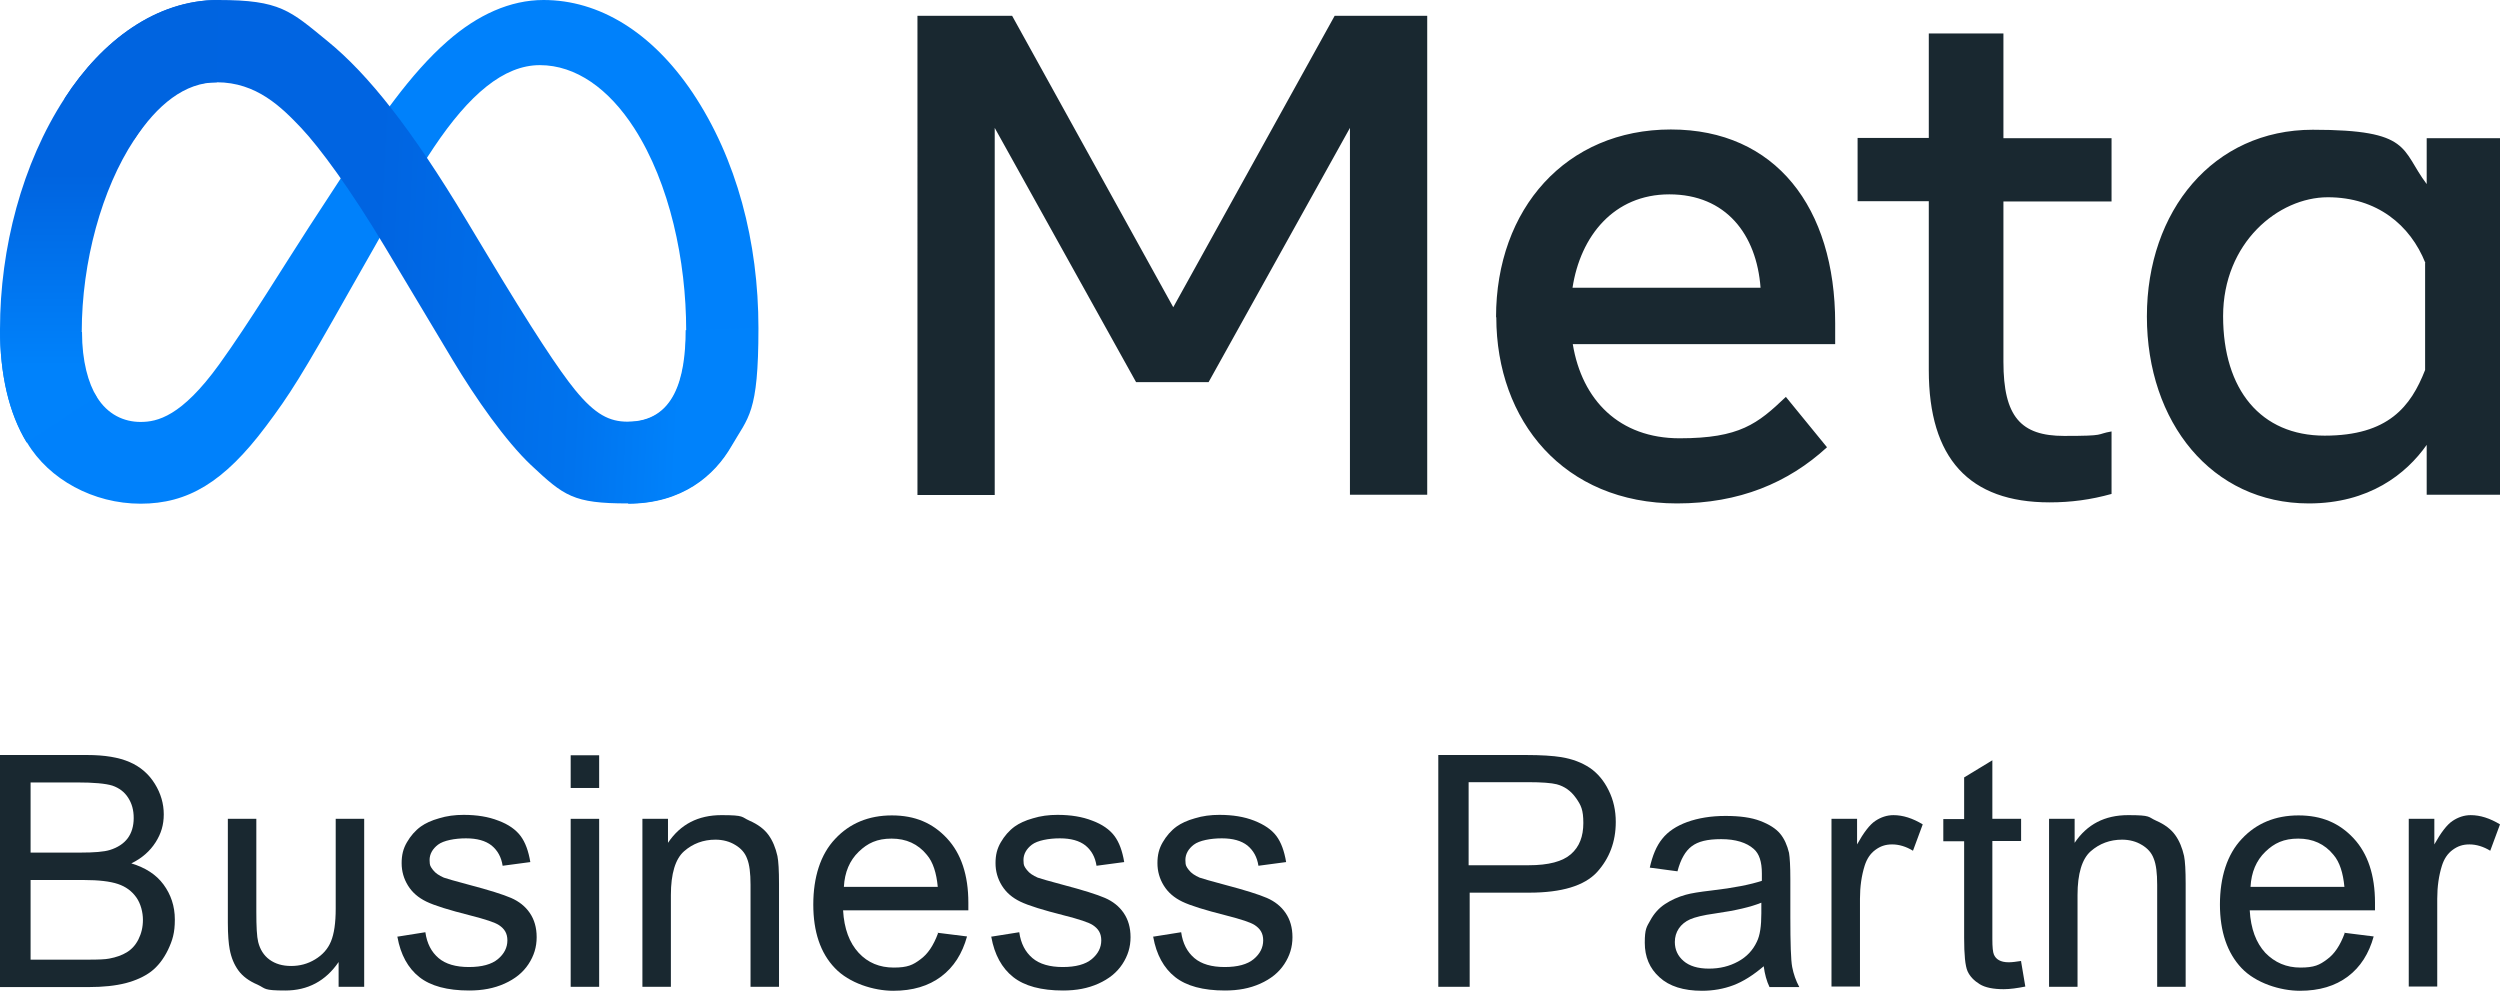 <?xml version="1.0" encoding="UTF-8"?>
<svg xmlns="http://www.w3.org/2000/svg" xmlns:xlink="http://www.w3.org/1999/xlink" xmlns:rdf="http://www.w3.org/1999/02/22-rdf-syntax-ns#" xmlns:cc="http://creativecommons.org/ns#" id="Calque_1" data-name="Calque 1" version="1.1" viewBox="0 0 948 375.7">
  <defs>
    <style>
      .cls-1 {
        fill: url(#Dégradé_sans_nom);
      }

      .cls-1, .cls-2, .cls-3, .cls-4 {
        stroke-width: 0px;
      }

      .cls-2 {
        fill: url(#Dégradé_sans_nom_2);
      }

      .cls-3 {
        fill: #0081fb;
      }

      .cls-4 {
        fill: #192830;
      }

      .cls-5 {
        isolation: isolate;
      }
    </style>
    <linearGradient id="Dégradé_sans_nom" data-name="Dégradé sans nom" x1="62.3" y1="76.4" x2="260.3" y2="66.4" gradientTransform="translate(0 166.9) scale(1 -1)" gradientUnits="userSpaceOnUse">
      <stop offset="0" stop-color="#0064e1"></stop>
      <stop offset=".4" stop-color="#0064e1"></stop>
      <stop offset=".8" stop-color="#0073ee"></stop>
      <stop offset="1" stop-color="#0082fb"></stop>
    </linearGradient>
    <linearGradient id="Dégradé_sans_nom_2" data-name="Dégradé sans nom 2" x1="41.4" y1="27.9" x2="41.4" y2="100.9" gradientTransform="translate(0 166.9) scale(1 -1)" gradientUnits="userSpaceOnUse">
      <stop offset="0" stop-color="#0082fb"></stop>
      <stop offset="1" stop-color="#0064e0"></stop>
    </linearGradient>
  </defs>
  <g>
    <path id="Logo0" class="cls-3" d="M31.1,126c0,11,2.4,19.4,5.6,24.5,4.1,6.7,10.3,9.5,16.6,9.5s15.5-2,29.8-21.8c11.4-15.8,24.9-38,34-52l15.4-23.6c10.7-16.4,23-34.6,37.2-47C181.1,5.6,193.5,0,206.1,0,227.2,0,247.2,12.2,262.6,35.1c16.8,25.1,25,56.7,25,89.3s-3.8,33.6-10.3,44.9c-6.3,10.9-18.5,21.7-39.1,21.7v-31c17.6,0,22-16.2,22-34.7,0-26.4-6.2-55.7-19.7-76.7-9.6-14.9-22.1-23.9-35.8-23.9s-26.8,11.2-40.2,31.2c-7.1,10.6-14.5,23.5-22.7,38.1l-9.1,16c-18.2,32.3-22.8,39.6-31.9,51.7-15.9,21.2-29.6,29.3-47.5,29.3s-34.7-9.2-43-23.1C3.3,156.6,0,141.8,0,124.8l31.1,1.1Z"></path>
    <path id="Logo1" class="cls-1" d="M24.5,37.3C38.7,15.3,59.3,0,82.8,0s27.2,4,41.4,15.6c15.5,12.6,32,33.5,52.6,67.8l7.4,12.3c17.8,29.7,28,45,33.9,52.2,7.6,9.3,13,12,19.9,12,17.6,0,22-16.2,22-34.7l27.4-.9c0,19.4-3.8,33.6-10.3,44.9-6.3,10.9-18.5,21.7-39.1,21.7s-24.1-2.8-36.7-14.6c-9.6-9.1-20.9-25.2-29.6-39.7l-25.8-43.1c-12.9-21.6-24.8-37.7-31.7-45-7.4-7.8-16.9-17.3-32-17.3s-22.7,8.6-31.4,21.8l-26.4-15.7Z"></path>
    <path id="Logo2" class="cls-2" d="M82.3,31.2c-12.3,0-22.7,8.6-31.4,21.8-12.3,18.6-19.9,46.3-19.9,72.9s2.4,19.4,5.6,24.5l-26.5,17.4C3.3,156.6,0,141.8,0,124.8c0-30.7,8.4-62.8,24.5-87.5C38.7,15.3,59.3,0,82.8,0l-.5,31.2Z"></path>
    <path id="Text" class="cls-4" d="M347.9,6h35.9l61.1,110.5L506.1,6h35.1v181.6h-29.3V48.5l-53.6,96.4h-27.5l-53.6-96.4v139.2h-29.3V6ZM633,73.7c-21,0-33.7,15.8-36.7,35.4h71.3c-1.5-20.2-13.1-35.4-34.6-35.4h0ZM567.3,120.3c0-41.2,26.6-71.2,66.3-71.2s62.3,29.6,62.3,73.4v8h-99.5c3.5,21.3,17.7,35.7,40.5,35.7s29.6-5.5,40.3-15.7l15.6,19.1c-14.7,13.5-33.3,21.3-56.9,21.3-42.9,0-68.5-31.3-68.5-70.6ZM731.4,76.3h-27v-24h27V12.7h28.3v39.7h41v24h-41v60.8c0,20.8,6.6,28.1,23,28.1s11.7-.6,18-1.7v23.7c-7.9,2.2-15.4,3.2-23.5,3.2-30.5,0-45.8-16.7-45.8-50.1v-64.2ZM919.7,99.7c-5.7-14.3-18.3-24.9-37-24.9s-39.7,17.2-39.7,45.1,14.3,45.3,38.5,45.3,32.7-11.1,38.1-24.9v-40.6ZM948,187.6h-27.8v-18.9c-7.8,11.1-21.9,22.2-44.7,22.2-36.8,0-61.4-30.8-61.4-70.9s25.2-70.8,62.9-70.8,33.3,7.5,43.2,20.6v-17.4h27.8v135.3Z"></path>
  </g>
  <g>
    <g class="cls-5">
      <path class="cls-4" d="M0,374.2v-87.9h33c6.7,0,12.1.9,16.2,2.7s7.2,4.5,9.5,8.2c2.3,3.7,3.4,7.6,3.4,11.6s-1,7.3-3.1,10.6-5.1,6-9.2,8c5.3,1.6,9.4,4.2,12.2,8,2.8,3.8,4.3,8.2,4.3,13.3s-.9,7.9-2.6,11.5c-1.7,3.5-3.9,6.3-6.4,8.2s-5.8,3.4-9.6,4.4c-3.9,1-8.6,1.5-14.2,1.5H0ZM11.6,323.3h19c5.1,0,8.9-.3,11.1-1,2.9-.9,5.2-2.4,6.7-4.4,1.5-2,2.3-4.6,2.3-7.7s-.7-5.5-2.1-7.7c-1.4-2.2-3.4-3.7-6-4.6-2.6-.8-7.1-1.2-13.4-1.2H11.6v26.6h0ZM11.6,363.9h21.9c3.8,0,6.4-.1,7.9-.4,2.7-.5,4.9-1.3,6.7-2.4,1.8-1.1,3.3-2.7,4.4-4.9s1.7-4.6,1.7-7.4-.8-6.1-2.5-8.5c-1.7-2.4-4-4.1-7-5.1-3-1-7.3-1.5-12.9-1.5H11.6v30.2h0Z"></path>
    </g>
    <g class="cls-5">
      <path class="cls-4" d="M128.4,374.2v-9.4c-4.9,7.2-11.7,10.8-20.2,10.8s-7.3-.7-10.5-2.2c-3.3-1.4-5.7-3.2-7.3-5.4s-2.7-4.8-3.3-8c-.4-2.1-.7-5.5-.7-10.1v-39.4h10.8v35.3c0,5.6.2,9.4.7,11.4.7,2.8,2.1,5.1,4.3,6.7,2.2,1.6,4.9,2.4,8.2,2.4s6.3-.8,9.1-2.5c2.8-1.7,4.8-3.9,6-6.8,1.2-2.9,1.8-7,1.8-12.4v-34.1h10.8v63.7h-9.6Z"></path>
      <path class="cls-4" d="M150.6,355.2l10.7-1.7c.6,4.3,2.3,7.5,5,9.8,2.7,2.3,6.6,3.4,11.5,3.4s8.6-1,11-3c2.4-2,3.6-4.4,3.6-7.1s-1.1-4.4-3.2-5.8c-1.5-1-5.1-2.2-11-3.7-7.9-2-13.4-3.7-16.5-5.2-3.1-1.5-5.4-3.5-7-6.1-1.6-2.6-2.4-5.4-2.4-8.5s.6-5.5,2-7.9,3.1-4.4,5.3-6c1.7-1.2,4-2.3,6.9-3.1,2.9-.9,6-1.3,9.3-1.3,5,0,9.4.7,13.2,2.2,3.8,1.4,6.6,3.4,8.4,5.8,1.8,2.4,3,5.7,3.7,9.9l-10.5,1.4c-.5-3.3-1.9-5.8-4.2-7.7-2.3-1.8-5.5-2.7-9.7-2.7s-8.5.8-10.6,2.4c-2.1,1.6-3.2,3.6-3.2,5.8s.4,2.6,1.3,3.8c.9,1.2,2.3,2.1,4.1,2.9,1.1.4,4.3,1.3,9.5,2.7,7.6,2,13,3.7,16,5,3,1.3,5.4,3.2,7.1,5.7,1.7,2.5,2.6,5.5,2.6,9.2s-1,7-3.1,10.2c-2.1,3.2-5.1,5.6-9.1,7.4s-8.4,2.6-13.4,2.6c-8.3,0-14.6-1.7-18.9-5.1-4.3-3.4-7.1-8.5-8.3-15.2Z"></path>
      <path class="cls-4" d="M216.4,298.8v-12.4h10.8v12.4h-10.8ZM216.4,374.2v-63.7h10.8v63.7h-10.8Z"></path>
      <path class="cls-4" d="M243.6,374.2v-63.7h9.7v9.1c4.7-7,11.4-10.5,20.3-10.5s7.4.7,10.6,2.1,5.6,3.2,7.2,5.4,2.7,4.9,3.4,8c.4,2,.6,5.5.6,10.5v39.1h-10.8v-38.7c0-4.4-.4-7.7-1.3-9.9-.8-2.2-2.3-3.9-4.5-5.2-2.1-1.3-4.7-2-7.5-2-4.6,0-8.6,1.5-11.9,4.4s-5,8.5-5,16.6v34.8h-10.8Z"></path>
      <path class="cls-4" d="M355.5,353.7l11.2,1.4c-1.8,6.5-5,11.6-9.8,15.2-4.8,3.6-10.8,5.4-18.2,5.4s-16.7-2.9-22.1-8.6c-5.5-5.7-8.2-13.8-8.2-24.1s2.7-19,8.3-24.9c5.5-5.9,12.7-8.9,21.5-8.9s15.5,2.9,20.9,8.7c5.4,5.8,8.1,14,8.1,24.4s0,1.6,0,2.9h-47.5c.4,7,2.4,12.3,5.9,16.1s8,5.6,13.3,5.6,7.3-1,10.1-3.1c2.8-2,5-5.3,6.7-9.9ZM320,336.3h35.6c-.5-5.3-1.8-9.4-4.1-12.1-3.4-4.2-7.9-6.2-13.4-6.2s-9.1,1.7-12.5,5c-3.4,3.3-5.3,7.7-5.6,13.3Z"></path>
      <path class="cls-4" d="M375.8,355.2l10.7-1.7c.6,4.3,2.3,7.5,5,9.8,2.7,2.3,6.6,3.4,11.5,3.4s8.6-1,11-3c2.4-2,3.6-4.4,3.6-7.1s-1.1-4.4-3.2-5.8c-1.5-1-5.1-2.2-11-3.7-7.9-2-13.4-3.7-16.5-5.2-3.1-1.5-5.4-3.5-7-6.1-1.6-2.6-2.4-5.4-2.4-8.5s.6-5.5,2-7.9,3.1-4.4,5.3-6c1.7-1.2,4-2.3,6.9-3.1,2.9-.9,6-1.3,9.3-1.3,5,0,9.4.7,13.2,2.2,3.8,1.4,6.6,3.4,8.4,5.8,1.8,2.4,3,5.7,3.7,9.9l-10.5,1.4c-.5-3.3-1.9-5.8-4.2-7.7-2.3-1.8-5.5-2.7-9.7-2.7s-8.5.8-10.6,2.4c-2.1,1.6-3.2,3.6-3.2,5.8s.4,2.6,1.3,3.8c.9,1.2,2.3,2.1,4.1,2.9,1.1.4,4.3,1.3,9.5,2.7,7.6,2,13,3.7,16,5,3,1.3,5.4,3.2,7.1,5.7s2.6,5.5,2.6,9.2-1,7-3.1,10.2c-2.1,3.2-5.1,5.6-9.1,7.4s-8.4,2.6-13.4,2.6c-8.3,0-14.6-1.7-18.9-5.1-4.3-3.4-7.1-8.5-8.3-15.2Z"></path>
      <path class="cls-4" d="M437.2,355.2l10.7-1.7c.6,4.3,2.3,7.5,5,9.8,2.7,2.3,6.6,3.4,11.5,3.4s8.6-1,11-3c2.4-2,3.6-4.4,3.6-7.1s-1.1-4.4-3.2-5.8c-1.5-1-5.1-2.2-11-3.7-7.9-2-13.4-3.7-16.5-5.2-3.1-1.5-5.4-3.5-7-6.1-1.6-2.6-2.4-5.4-2.4-8.5s.6-5.5,2-7.9,3.1-4.4,5.3-6c1.7-1.2,4-2.3,6.9-3.1,2.9-.9,6-1.3,9.3-1.3,5,0,9.4.7,13.2,2.2s6.6,3.4,8.4,5.8,3,5.7,3.7,9.9l-10.5,1.4c-.5-3.3-1.9-5.8-4.2-7.7-2.3-1.8-5.5-2.7-9.7-2.7s-8.5.8-10.6,2.4c-2.1,1.6-3.2,3.6-3.2,5.8s.4,2.6,1.3,3.8c.9,1.2,2.3,2.1,4.1,2.9,1.1.4,4.3,1.3,9.5,2.7,7.6,2,13,3.7,16,5,3,1.3,5.4,3.2,7.1,5.7s2.6,5.5,2.6,9.2-1,7-3.1,10.2c-2.1,3.2-5.1,5.6-9.1,7.4s-8.4,2.6-13.4,2.6c-8.3,0-14.6-1.7-18.9-5.1-4.3-3.4-7.1-8.5-8.3-15.2Z"></path>
    </g>
    <g class="cls-5">
      <path class="cls-4" d="M545.4,374.2v-87.9h33.2c5.8,0,10.3.3,13.4.8,4.3.7,7.9,2.1,10.9,4.1,2.9,2,5.3,4.8,7.1,8.5,1.8,3.6,2.7,7.6,2.7,12,0,7.5-2.4,13.8-7.1,19-4.8,5.2-13.4,7.8-25.8,7.8h-22.5v35.7h-11.7ZM557,328.1h22.7c7.5,0,12.8-1.4,16-4.2,3.2-2.8,4.7-6.7,4.7-11.8s-.9-6.8-2.8-9.5-4.3-4.4-7.3-5.2c-2-.5-5.6-.8-10.9-.8h-22.5v31.5h0Z"></path>
    </g>
    <g class="cls-5">
      <path class="cls-4" d="M668.8,366.4c-4,3.4-7.8,5.8-11.5,7.2-3.7,1.4-7.7,2.1-11.9,2.1-7,0-12.4-1.7-16.1-5.1-3.8-3.4-5.6-7.8-5.6-13.1s.7-6,2.1-8.5c1.4-2.6,3.3-4.7,5.6-6.2s4.9-2.7,7.8-3.5c2.1-.6,5.3-1.1,9.6-1.6,8.7-1,15.1-2.3,19.3-3.7,0-1.5,0-2.4,0-2.8,0-4.4-1-7.5-3.1-9.3-2.7-2.4-6.9-3.7-12.3-3.7s-8.8.9-11.2,2.7c-2.4,1.8-4.2,4.9-5.4,9.5l-10.5-1.4c1-4.5,2.5-8.2,4.7-10.9,2.2-2.8,5.4-4.9,9.5-6.4,4.2-1.5,9-2.3,14.5-2.3s9.8.6,13.2,1.9c3.4,1.3,5.9,2.9,7.5,4.8,1.6,1.9,2.7,4.4,3.4,7.3.3,1.8.5,5.1.5,9.9v14.4c0,10,.2,16.4.7,19s1.4,5.2,2.7,7.6h-11.3c-1.1-2.3-1.8-4.9-2.2-7.9ZM667.9,342.3c-3.9,1.6-9.8,3-17.6,4.1-4.4.6-7.6,1.4-9.4,2.2s-3.3,2-4.3,3.5c-1,1.5-1.5,3.2-1.5,5.1,0,2.9,1.1,5.3,3.3,7.2,2.2,1.9,5.4,2.9,9.6,2.9s7.8-.9,11.1-2.7,5.6-4.3,7.1-7.5c1.2-2.4,1.7-6,1.7-10.8v-4h0Z"></path>
    </g>
    <g class="cls-5">
      <path class="cls-4" d="M694.5,374.2v-63.7h9.7v9.7c2.5-4.5,4.8-7.5,6.9-8.9,2.1-1.4,4.4-2.2,6.9-2.2,3.6,0,7.3,1.2,11.1,3.5l-3.7,10c-2.6-1.6-5.3-2.4-7.9-2.4s-4.5.7-6.4,2.1c-1.9,1.4-3.2,3.4-4,5.9-1.2,3.8-1.8,8-1.8,12.6v33.3h-10.8Z"></path>
    </g>
    <g class="cls-5">
      <path class="cls-4" d="M766.4,364.6l1.6,9.5c-3,.6-5.8,1-8.2,1-3.9,0-7-.6-9.1-1.9s-3.7-2.9-4.6-4.9c-.9-2-1.3-6.3-1.3-12.7v-36.6h-7.9v-8.4h7.9v-15.8l10.7-6.5v22.2h10.9v8.4h-10.9v37.2c0,3.1.2,5,.6,5.9.4.9,1,1.6,1.9,2.1s2.1.8,3.7.8c1.2,0,2.8-.2,4.7-.5Z"></path>
      <path class="cls-4" d="M777,374.2v-63.7h9.7v9.1c4.7-7,11.4-10.5,20.3-10.5s7.4.7,10.6,2.1,5.6,3.2,7.2,5.4c1.6,2.2,2.7,4.9,3.4,8,.4,2,.6,5.5.6,10.5v39.1h-10.8v-38.7c0-4.4-.4-7.7-1.3-9.9-.8-2.2-2.3-3.9-4.5-5.2-2.1-1.3-4.7-2-7.5-2-4.6,0-8.6,1.5-11.9,4.4-3.3,2.9-5,8.5-5,16.6v34.8h-10.8Z"></path>
      <path class="cls-4" d="M888.9,353.7l11.2,1.4c-1.8,6.5-5,11.6-9.8,15.2s-10.8,5.4-18.2,5.4-16.7-2.9-22.1-8.6c-5.4-5.7-8.2-13.8-8.2-24.1s2.7-19,8.3-24.9c5.5-5.9,12.7-8.9,21.5-8.9s15.5,2.9,20.9,8.7,8.1,14,8.1,24.4,0,1.6,0,2.9h-47.5c.4,7,2.4,12.3,5.9,16.1,3.6,3.7,8,5.6,13.3,5.6s7.3-1,10.1-3.1c2.8-2,5-5.3,6.7-9.9ZM853.4,336.3h35.6c-.5-5.3-1.8-9.4-4.1-12.1-3.4-4.2-7.9-6.2-13.4-6.2s-9.1,1.7-12.5,5c-3.4,3.3-5.3,7.7-5.6,13.3Z"></path>
      <path class="cls-4" d="M913.4,374.2v-63.7h9.7v9.7c2.5-4.5,4.8-7.5,6.9-8.9,2.1-1.4,4.4-2.2,6.9-2.2,3.6,0,7.3,1.2,11.1,3.5l-3.7,10c-2.6-1.6-5.3-2.4-7.9-2.4s-4.5.7-6.4,2.1c-1.9,1.4-3.2,3.4-4,5.9-1.2,3.8-1.8,8-1.8,12.6v33.3h-10.8Z"></path>
    </g>
  </g>
</svg>
